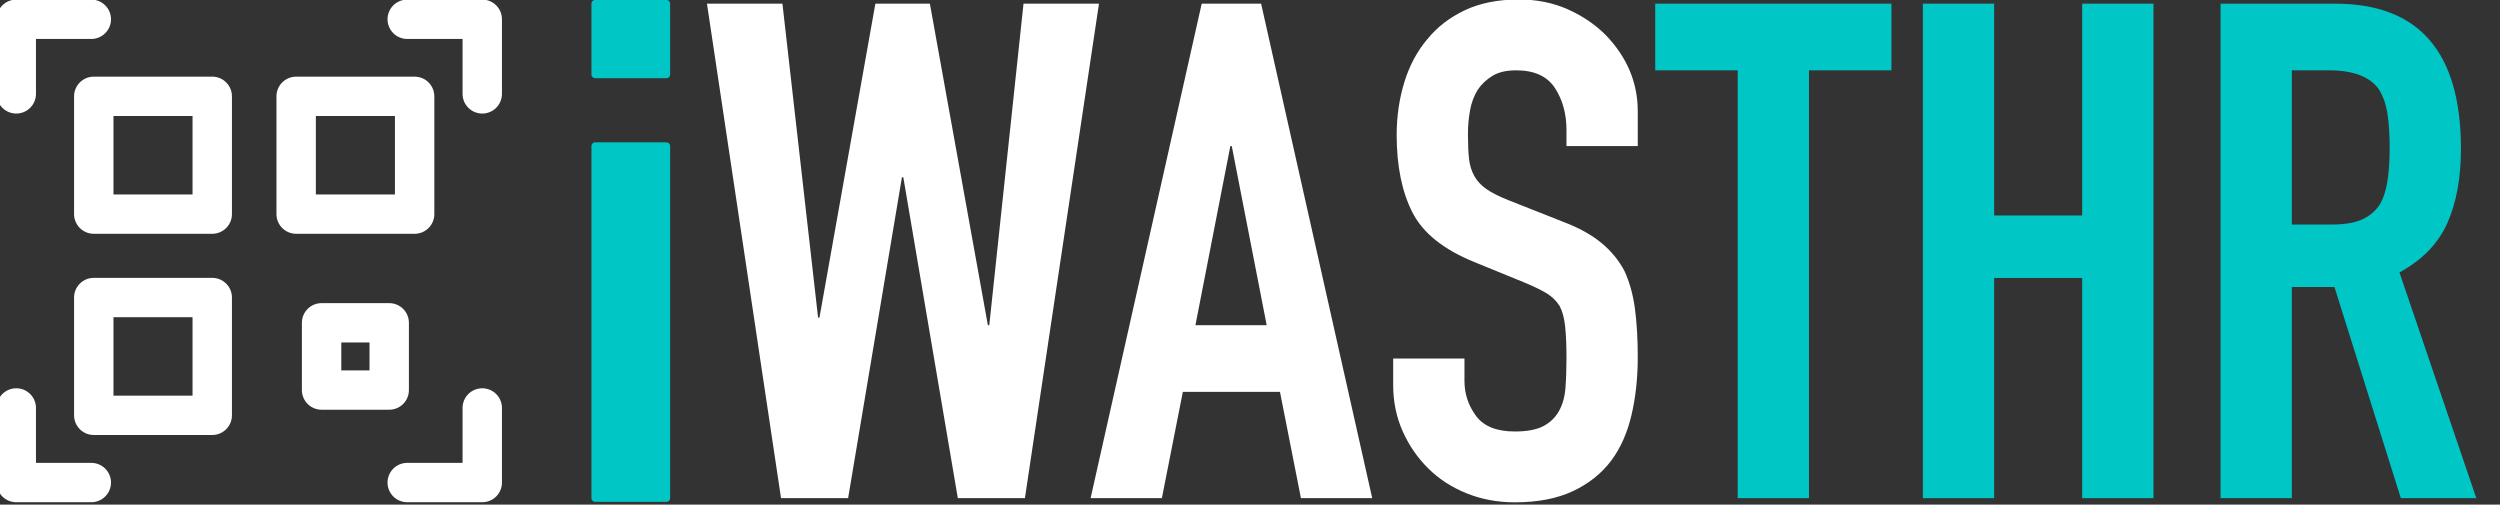 <?xml version="1.0" encoding="UTF-8" standalone="no"?>
<!DOCTYPE svg PUBLIC "-//W3C//DTD SVG 1.1//EN" "http://www.w3.org/Graphics/SVG/1.1/DTD/svg11.dtd">
<svg width="100%" height="100%" viewBox="0 0 109 22" version="1.1" xmlns="http://www.w3.org/2000/svg" xmlns:xlink="http://www.w3.org/1999/xlink" xml:space="preserve" xmlns:serif="http://www.serif.com/" style="fill-rule:evenodd;clip-rule:evenodd;stroke-linejoin:round;stroke-miterlimit:2;">
    <rect x="0" y="0" width="109" height="22" fill="#333333" stroke="none"/>
    <g transform="matrix(0.32,0,0,0.32,-86.4,-5.389)">
        <g transform="matrix(0.447,0,0,0.863,911.379,-113.962)">
            <g transform="matrix(0.301,0,0,0.155,-1435.91,151.492)">
                <g transform="matrix(1.333,0,0,-1.333,0,512)">
                    <g transform="matrix(1,0,0,1,15,312)">
                        <path d="M14.964,0C14.964,-8.298 8.259,-15.036 0,-15.036C-8.259,-15.036 -14.964,-8.298 -14.964,-0L-14.964,57C-14.964,65.304 -8.265,72.036 -0,72.036L57,72.036C65.259,72.036 71.964,65.298 71.964,57C71.964,48.702 65.259,41.964 57,41.964L14.964,41.964L14.964,0Z" style="fill:white;"/>
                    </g>
                    <g transform="matrix(1,0,0,1,369,312)">
                        <path d="M14.964,0C14.964,-8.298 8.259,-15.036 0,-15.036C-8.259,-15.036 -14.964,-8.298 -14.964,-0L-14.965,41.964L-57,41.964C-65.259,41.964 -71.964,48.702 -71.964,57C-71.964,65.298 -65.259,72.036 -57,72.036L-0,72.036C8.265,72.036 14.964,65.304 14.964,57L14.964,0Z" style="fill:white;"/>
                    </g>
                    <g transform="matrix(1,0,0,1,15,72)">
                        <path d="M-14.964,0C-14.964,8.298 -8.259,15.036 0,15.036C8.259,15.036 14.964,8.298 14.964,-0L14.965,-41.964L57,-41.964C65.259,-41.964 71.964,-48.702 71.964,-57C71.964,-65.298 65.259,-72.036 57,-72.036L-0,-72.036C-8.265,-72.036 -14.964,-65.304 -14.964,-57L-14.964,0Z" style="fill:white;"/>
                    </g>
                    <g transform="matrix(1,0,0,1,369,72)">
                        <path d="M-14.964,0C-14.964,8.298 -8.259,15.036 0,15.036C8.259,15.036 14.964,8.298 14.964,-0L14.964,-57C14.964,-65.304 8.265,-72.036 0,-72.036L-57,-72.036C-65.259,-72.036 -71.964,-65.298 -71.964,-57C-71.964,-48.702 -65.259,-41.964 -57,-41.964L-14.964,-41.964L-14.964,0Z" style="fill:white;"/>
                    </g>
                </g>
                <g transform="matrix(1.333,0,0,-1.333,0,512)">
                    <path d="M163.875,205.089L73.875,205.089C65.61,205.089 58.91,211.821 58.91,220.125L58.91,310.125C58.91,318.429 65.61,325.161 73.875,325.161L163.875,325.161C172.14,325.161 178.839,318.429 178.839,310.125L178.839,220.125C178.839,211.821 172.14,205.089 163.875,205.089ZM148.91,235.161L148.91,295.089C148.91,295.089 88.84,295.089 88.839,295.089L88.839,235.161L148.91,235.161ZM212.66,220.125L212.66,310.125C212.66,318.429 219.36,325.161 227.625,325.161L317.625,325.161C325.89,325.161 332.589,318.429 332.589,310.125L332.589,220.125C332.589,211.821 325.89,205.089 317.625,205.089L227.625,205.089C219.36,205.089 212.66,211.821 212.66,220.125ZM242.589,235.161C242.589,235.161 302.66,235.161 302.66,235.161L302.66,295.089C302.66,295.089 242.589,295.089 242.589,295.089L242.589,235.161ZM178.839,156.375L178.839,66.375C178.839,58.071 172.14,51.339 163.875,51.339L73.875,51.339C65.61,51.339 58.91,58.071 58.91,66.375L58.91,156.375C58.91,164.679 65.61,171.411 73.875,171.411L163.875,171.411C172.14,171.411 178.839,164.679 178.839,156.375ZM148.91,141.339C148.91,141.339 88.839,141.339 88.839,141.339L88.839,81.411C88.839,81.411 148.91,81.411 148.91,81.411L148.91,141.339ZM246.937,152.098L298.312,152.098C306.577,152.098 313.277,145.366 313.277,137.062L313.277,85.687C313.277,77.383 306.577,70.652 298.312,70.652L246.937,70.652C238.673,70.652 231.973,77.383 231.973,85.687L231.973,137.062C231.973,145.366 238.673,152.098 246.937,152.098ZM261.902,122.027L261.902,100.723L283.348,100.723L283.348,122.027L261.902,122.027Z" style="fill:white;"/>
                </g>
            </g>
            <g transform="matrix(4.26,0,0,2.193,-1262.39,230.216)">
                <path d="M2.1,0L2.1,-25.35L7.2,-25.35L7.2,0L2.1,0ZM2.1,-30.5L2.1,-35.6L7.2,-35.6L7.2,-30.5L2.1,-30.5Z" style="fill:rgb(0,199,197);fill-rule:nonzero;stroke:rgb(0,199,197);stroke-width:0.53px;"/>
                <path d="M38.15,-35.6L32.85,0L28.05,0L24.15,-23.1L24.05,-23.1L20.2,0L15.4,0L10.1,-35.6L15.5,-35.6L18.05,-13L18.15,-13L22.15,-35.6L26.05,-35.6L30.2,-12.45L30.3,-12.45L32.75,-35.6L38.15,-35.6Z" style="fill:white;fill-rule:nonzero;"/>
                <path d="M50.15,-12.45L47.65,-25.35L47.55,-25.35L45.05,-12.45L50.15,-12.45ZM37.55,0L45.5,-35.6L49.75,-35.6L57.7,0L52.6,0L51.1,-7.65L44.15,-7.65L42.65,0L37.55,0Z" style="fill:white;fill-rule:nonzero;"/>
                <path d="M76.7,-25.35L71.6,-25.35L71.6,-26.5C71.6,-27.667 71.325,-28.675 70.775,-29.525C70.225,-30.375 69.3,-30.8 68,-30.8C67.3,-30.8 66.733,-30.667 66.3,-30.4C65.867,-30.133 65.517,-29.8 65.25,-29.4C64.983,-28.967 64.8,-28.475 64.7,-27.925C64.6,-27.375 64.55,-26.8 64.55,-26.2C64.55,-25.5 64.575,-24.917 64.625,-24.45C64.675,-23.983 64.8,-23.567 65,-23.2C65.2,-22.833 65.492,-22.517 65.875,-22.25C66.258,-21.983 66.783,-21.717 67.45,-21.45L71.35,-19.9C72.483,-19.467 73.4,-18.958 74.1,-18.375C74.8,-17.792 75.35,-17.117 75.75,-16.35C76.117,-15.55 76.367,-14.642 76.5,-13.625C76.633,-12.608 76.7,-11.45 76.7,-10.15C76.7,-8.65 76.55,-7.258 76.25,-5.975C75.95,-4.692 75.467,-3.6 74.8,-2.7C74.1,-1.767 73.183,-1.033 72.05,-0.5C70.917,0.033 69.533,0.3 67.9,0.3C66.667,0.3 65.517,0.083 64.45,-0.35C63.383,-0.783 62.467,-1.383 61.7,-2.15C60.933,-2.917 60.325,-3.808 59.875,-4.825C59.425,-5.842 59.2,-6.95 59.2,-8.15L59.2,-10.05L64.3,-10.05L64.3,-8.45C64.3,-7.517 64.575,-6.675 65.125,-5.925C65.675,-5.175 66.6,-4.8 67.9,-4.8C68.767,-4.8 69.442,-4.925 69.925,-5.175C70.408,-5.425 70.783,-5.783 71.05,-6.25C71.317,-6.717 71.475,-7.275 71.525,-7.925C71.575,-8.575 71.6,-9.3 71.6,-10.1C71.6,-11.033 71.567,-11.8 71.5,-12.4C71.433,-13 71.3,-13.483 71.1,-13.85C70.867,-14.217 70.558,-14.517 70.175,-14.75C69.792,-14.983 69.283,-15.233 68.65,-15.5L65,-17C62.8,-17.9 61.325,-19.092 60.575,-20.575C59.825,-22.058 59.45,-23.917 59.45,-26.15C59.45,-27.483 59.633,-28.75 60,-29.95C60.367,-31.15 60.917,-32.183 61.65,-33.05C62.35,-33.917 63.242,-34.608 64.325,-35.125C65.408,-35.642 66.7,-35.9 68.2,-35.9C69.467,-35.9 70.625,-35.667 71.675,-35.2C72.725,-34.733 73.633,-34.117 74.4,-33.35C75.933,-31.75 76.7,-29.917 76.7,-27.85L76.7,-25.35Z" style="fill:white;fill-rule:nonzero;"/>
                <path d="M83.85,0L83.85,-30.8L77.95,-30.8L77.95,-35.6L94.85,-35.6L94.85,-30.8L88.95,-30.8L88.95,0L83.85,0Z" style="fill:rgb(0,199,197);fill-rule:nonzero;"/>
                <path d="M97.1,0L97.1,-35.6L102.2,-35.6L102.2,-20.35L108.5,-20.35L108.5,-35.6L113.6,-35.6L113.6,0L108.5,0L108.5,-15.85L102.2,-15.85L102.2,0L97.1,0Z" style="fill:rgb(0,199,197);fill-rule:nonzero;"/>
                <path d="M123.5,-30.8L123.5,-19.7L126.4,-19.7C127.3,-19.7 128.017,-19.825 128.55,-20.075C129.083,-20.325 129.5,-20.683 129.8,-21.15C130.067,-21.617 130.25,-22.192 130.35,-22.875C130.45,-23.558 130.5,-24.35 130.5,-25.25C130.5,-26.15 130.45,-26.942 130.35,-27.625C130.25,-28.308 130.05,-28.9 129.75,-29.4C129.117,-30.333 127.917,-30.8 126.15,-30.8L123.5,-30.8ZM118.4,0L118.4,-35.6L126.6,-35.6C132.6,-35.6 135.6,-32.117 135.6,-25.15C135.6,-23.05 135.275,-21.267 134.625,-19.8C133.975,-18.333 132.833,-17.15 131.2,-16.25L136.7,0L131.3,0L126.55,-15.2L123.5,-15.2L123.5,0L118.4,0Z" style="fill:rgb(0,199,197);fill-rule:nonzero;"/>
            </g>
        </g>
    </g>
</svg>
